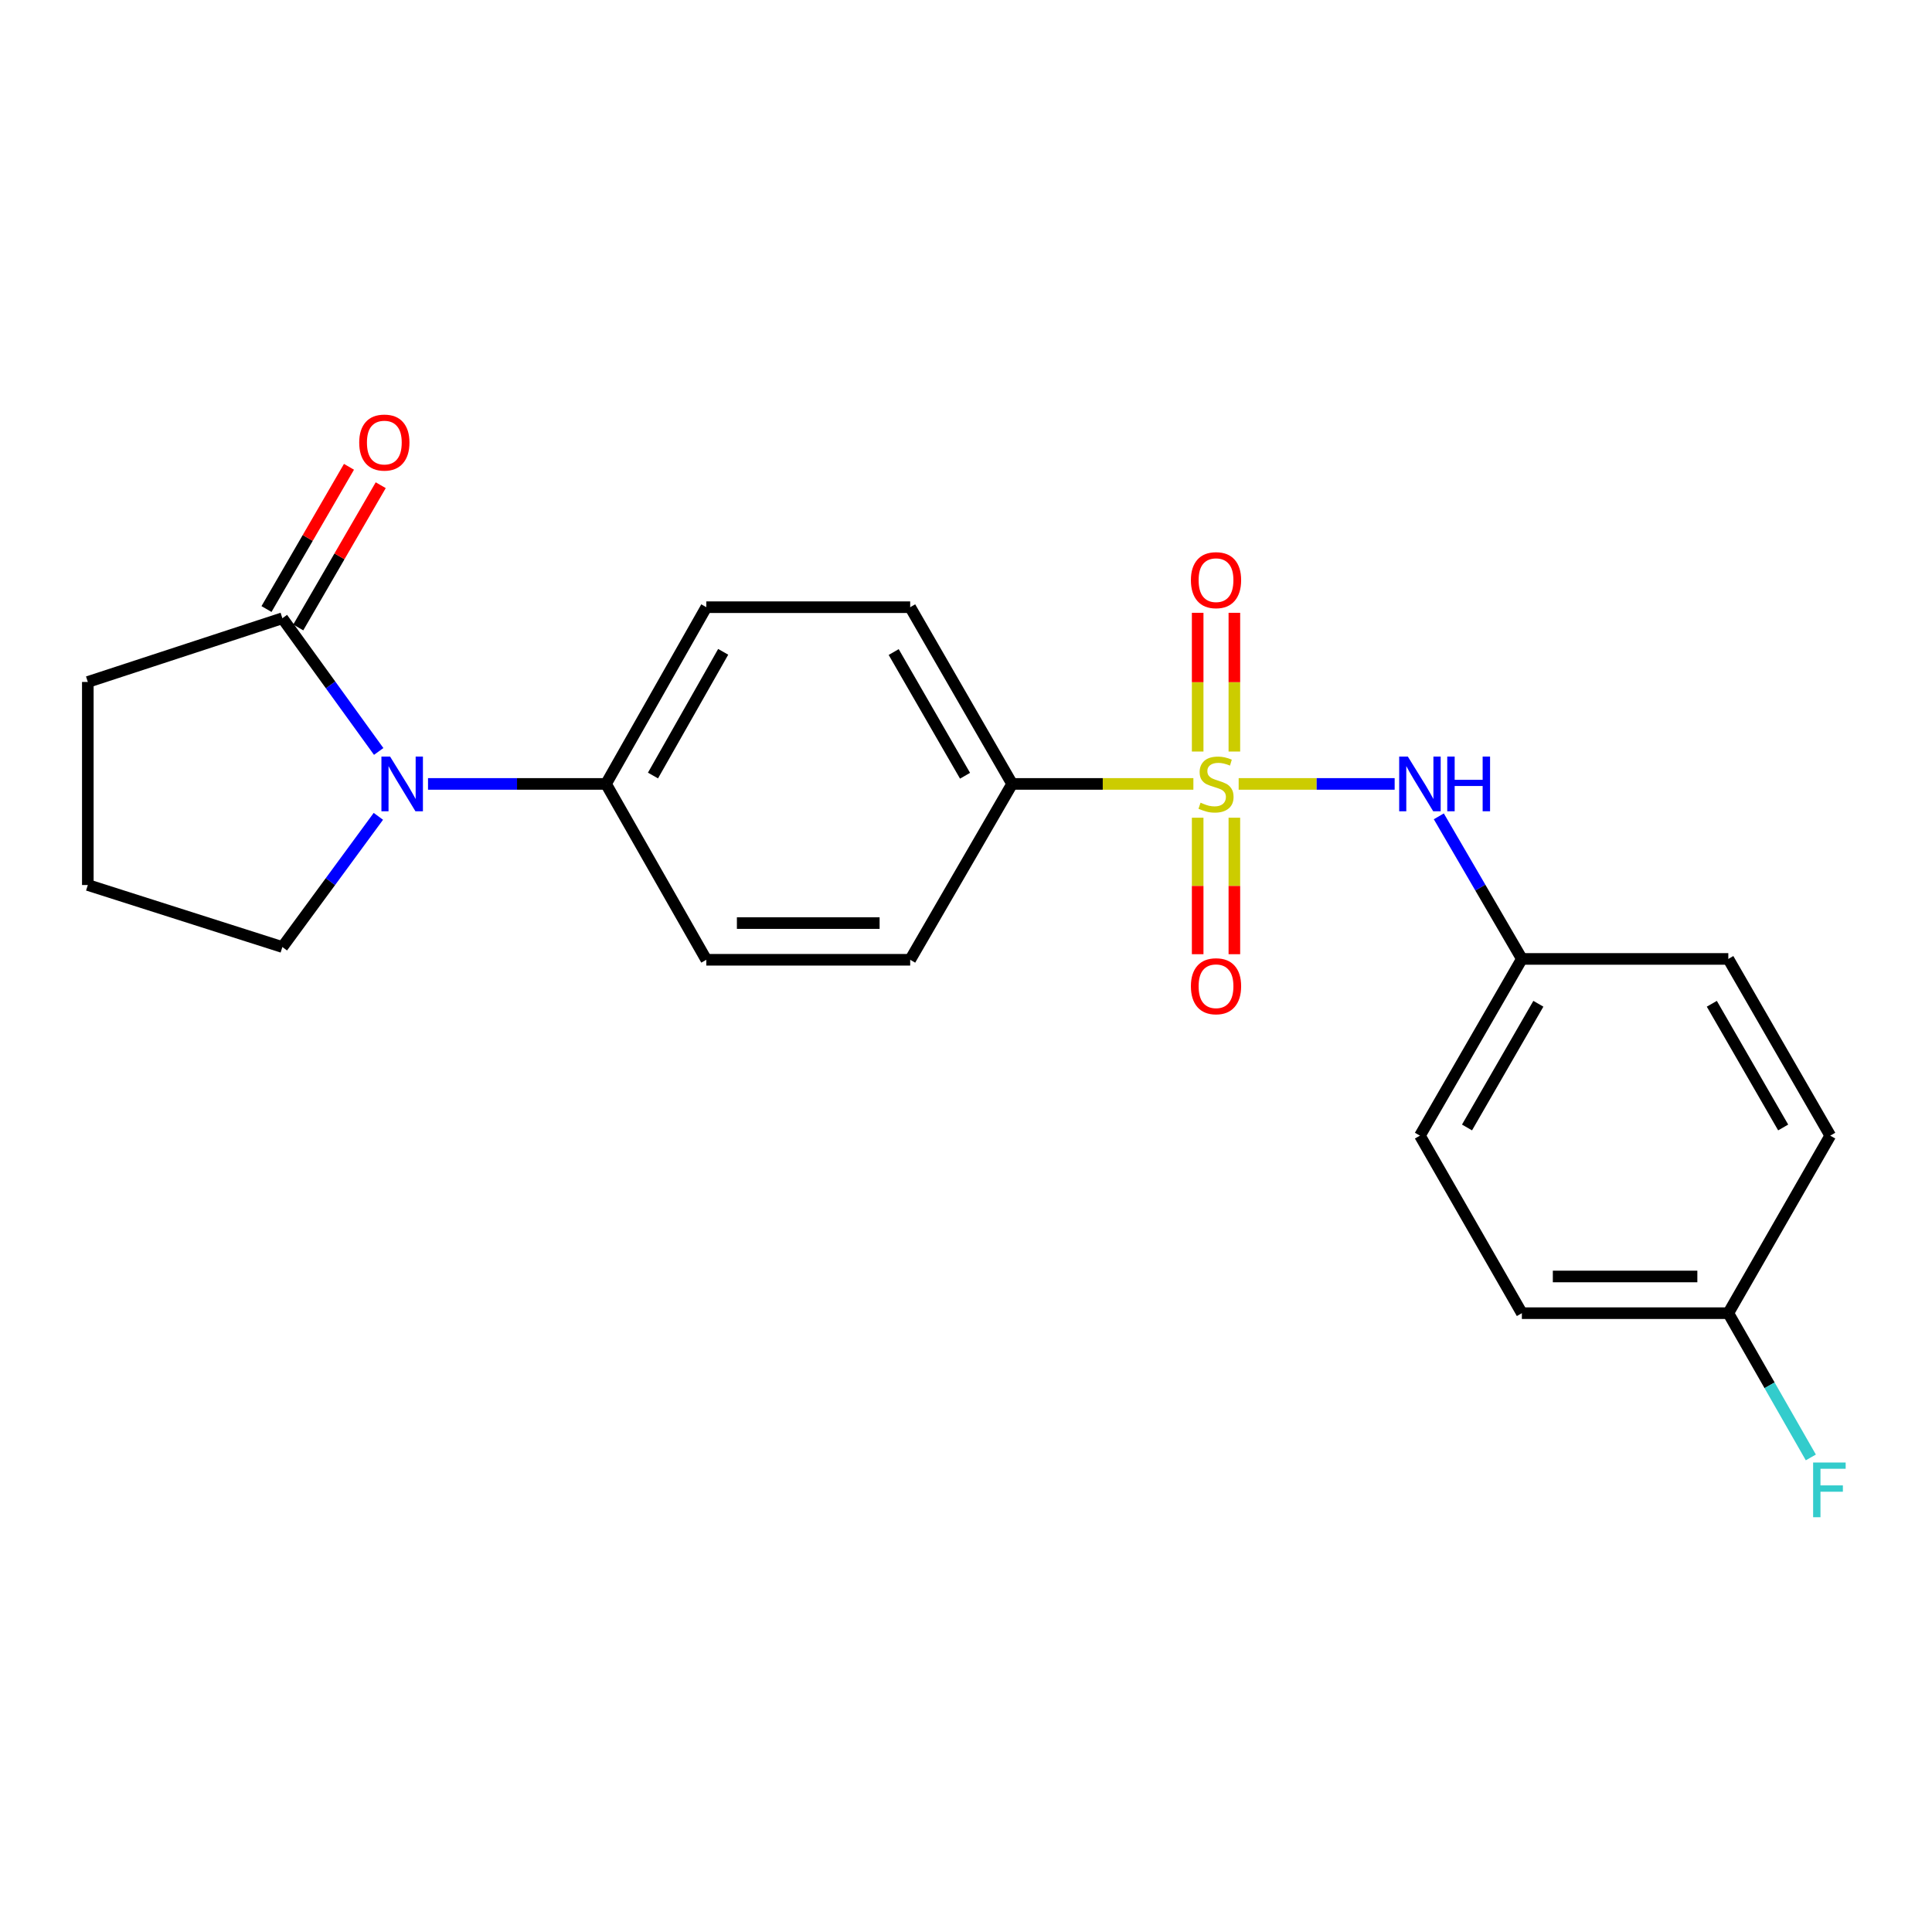 <?xml version='1.0' encoding='iso-8859-1'?>
<svg version='1.1' baseProfile='full'
              xmlns='http://www.w3.org/2000/svg'
                      xmlns:rdkit='http://www.rdkit.org/xml'
                      xmlns:xlink='http://www.w3.org/1999/xlink'
                  xml:space='preserve'
width='1000px' height='1000px' viewBox='0 0 1000 1000'>
<!-- END OF HEADER -->
<rect style='opacity:1.0;fill:#FFFFFF;stroke:none' width='1000' height='1000' x='0' y='0'> </rect>
<path class='bond-1' d='M 641.128,405.754 L 681.498,405.754' style='fill:none;fill-rule:evenodd;stroke:#CCCC00;stroke-width:6px;stroke-linecap:butt;stroke-linejoin:miter;stroke-opacity:1' />
<path class='bond-1' d='M 681.498,405.754 L 721.869,405.754' style='fill:none;fill-rule:evenodd;stroke:#0000FF;stroke-width:6px;stroke-linecap:butt;stroke-linejoin:miter;stroke-opacity:1' />
<path class='bond-3' d='M 617.69,405.754 L 570.782,405.754' style='fill:none;fill-rule:evenodd;stroke:#CCCC00;stroke-width:6px;stroke-linecap:butt;stroke-linejoin:miter;stroke-opacity:1' />
<path class='bond-3' d='M 570.782,405.754 L 523.873,405.754' style='fill:none;fill-rule:evenodd;stroke:#000000;stroke-width:6px;stroke-linecap:butt;stroke-linejoin:miter;stroke-opacity:1' />
<path class='bond-4' d='M 638.906,388.996 L 638.906,353.092' style='fill:none;fill-rule:evenodd;stroke:#CCCC00;stroke-width:6px;stroke-linecap:butt;stroke-linejoin:miter;stroke-opacity:1' />
<path class='bond-4' d='M 638.906,353.092 L 638.906,317.188' style='fill:none;fill-rule:evenodd;stroke:#FF0000;stroke-width:6px;stroke-linecap:butt;stroke-linejoin:miter;stroke-opacity:1' />
<path class='bond-4' d='M 619.912,388.996 L 619.912,353.092' style='fill:none;fill-rule:evenodd;stroke:#CCCC00;stroke-width:6px;stroke-linecap:butt;stroke-linejoin:miter;stroke-opacity:1' />
<path class='bond-4' d='M 619.912,353.092 L 619.912,317.188' style='fill:none;fill-rule:evenodd;stroke:#FF0000;stroke-width:6px;stroke-linecap:butt;stroke-linejoin:miter;stroke-opacity:1' />
<path class='bond-5' d='M 619.912,423.25 L 619.912,458.572' style='fill:none;fill-rule:evenodd;stroke:#CCCC00;stroke-width:6px;stroke-linecap:butt;stroke-linejoin:miter;stroke-opacity:1' />
<path class='bond-5' d='M 619.912,458.572 L 619.912,493.895' style='fill:none;fill-rule:evenodd;stroke:#FF0000;stroke-width:6px;stroke-linecap:butt;stroke-linejoin:miter;stroke-opacity:1' />
<path class='bond-5' d='M 638.906,423.25 L 638.906,458.572' style='fill:none;fill-rule:evenodd;stroke:#CCCC00;stroke-width:6px;stroke-linecap:butt;stroke-linejoin:miter;stroke-opacity:1' />
<path class='bond-5' d='M 638.906,458.572 L 638.906,493.895' style='fill:none;fill-rule:evenodd;stroke:#FF0000;stroke-width:6px;stroke-linecap:butt;stroke-linejoin:miter;stroke-opacity:1' />
<path class='bond-0' d='M 221.541,405.754 L 267.61,405.754' style='fill:none;fill-rule:evenodd;stroke:#0000FF;stroke-width:6px;stroke-linecap:butt;stroke-linejoin:miter;stroke-opacity:1' />
<path class='bond-0' d='M 267.61,405.754 L 313.678,405.754' style='fill:none;fill-rule:evenodd;stroke:#000000;stroke-width:6px;stroke-linecap:butt;stroke-linejoin:miter;stroke-opacity:1' />
<path class='bond-2' d='M 196.011,388.949 L 171.084,354.477' style='fill:none;fill-rule:evenodd;stroke:#0000FF;stroke-width:6px;stroke-linecap:butt;stroke-linejoin:miter;stroke-opacity:1' />
<path class='bond-2' d='M 171.084,354.477 L 146.157,320.005' style='fill:none;fill-rule:evenodd;stroke:#000000;stroke-width:6px;stroke-linecap:butt;stroke-linejoin:miter;stroke-opacity:1' />
<path class='bond-14' d='M 195.841,422.533 L 170.999,456.359' style='fill:none;fill-rule:evenodd;stroke:#0000FF;stroke-width:6px;stroke-linecap:butt;stroke-linejoin:miter;stroke-opacity:1' />
<path class='bond-14' d='M 170.999,456.359 L 146.157,490.185' style='fill:none;fill-rule:evenodd;stroke:#000000;stroke-width:6px;stroke-linecap:butt;stroke-linejoin:miter;stroke-opacity:1' />
<path class='bond-12' d='M 744.729,422.535 L 766.223,459.436' style='fill:none;fill-rule:evenodd;stroke:#0000FF;stroke-width:6px;stroke-linecap:butt;stroke-linejoin:miter;stroke-opacity:1' />
<path class='bond-12' d='M 766.223,459.436 L 787.717,496.337' style='fill:none;fill-rule:evenodd;stroke:#000000;stroke-width:6px;stroke-linecap:butt;stroke-linejoin:miter;stroke-opacity:1' />
<path class='bond-7' d='M 154.373,324.769 L 175.718,287.956' style='fill:none;fill-rule:evenodd;stroke:#000000;stroke-width:6px;stroke-linecap:butt;stroke-linejoin:miter;stroke-opacity:1' />
<path class='bond-7' d='M 175.718,287.956 L 197.063,251.144' style='fill:none;fill-rule:evenodd;stroke:#FF0000;stroke-width:6px;stroke-linecap:butt;stroke-linejoin:miter;stroke-opacity:1' />
<path class='bond-7' d='M 137.941,315.241 L 159.286,278.428' style='fill:none;fill-rule:evenodd;stroke:#000000;stroke-width:6px;stroke-linecap:butt;stroke-linejoin:miter;stroke-opacity:1' />
<path class='bond-7' d='M 159.286,278.428 L 180.631,241.616' style='fill:none;fill-rule:evenodd;stroke:#FF0000;stroke-width:6px;stroke-linecap:butt;stroke-linejoin:miter;stroke-opacity:1' />
<path class='bond-20' d='M 146.157,320.005 L 45.455,352.981' style='fill:none;fill-rule:evenodd;stroke:#000000;stroke-width:6px;stroke-linecap:butt;stroke-linejoin:miter;stroke-opacity:1' />
<path class='bond-8' d='M 523.873,405.754 L 471.111,314.285' style='fill:none;fill-rule:evenodd;stroke:#000000;stroke-width:6px;stroke-linecap:butt;stroke-linejoin:miter;stroke-opacity:1' />
<path class='bond-8' d='M 499.506,401.525 L 462.572,337.497' style='fill:none;fill-rule:evenodd;stroke:#000000;stroke-width:6px;stroke-linecap:butt;stroke-linejoin:miter;stroke-opacity:1' />
<path class='bond-9' d='M 523.873,405.754 L 471.111,496.78' style='fill:none;fill-rule:evenodd;stroke:#000000;stroke-width:6px;stroke-linecap:butt;stroke-linejoin:miter;stroke-opacity:1' />
<path class='bond-6' d='M 313.678,405.754 L 365.586,496.78' style='fill:none;fill-rule:evenodd;stroke:#000000;stroke-width:6px;stroke-linecap:butt;stroke-linejoin:miter;stroke-opacity:1' />
<path class='bond-22' d='M 313.678,405.754 L 365.586,314.285' style='fill:none;fill-rule:evenodd;stroke:#000000;stroke-width:6px;stroke-linecap:butt;stroke-linejoin:miter;stroke-opacity:1' />
<path class='bond-22' d='M 337.984,401.409 L 374.319,337.381' style='fill:none;fill-rule:evenodd;stroke:#000000;stroke-width:6px;stroke-linecap:butt;stroke-linejoin:miter;stroke-opacity:1' />
<path class='bond-10' d='M 471.111,314.285 L 365.586,314.285' style='fill:none;fill-rule:evenodd;stroke:#000000;stroke-width:6px;stroke-linecap:butt;stroke-linejoin:miter;stroke-opacity:1' />
<path class='bond-11' d='M 471.111,496.78 L 365.586,496.78' style='fill:none;fill-rule:evenodd;stroke:#000000;stroke-width:6px;stroke-linecap:butt;stroke-linejoin:miter;stroke-opacity:1' />
<path class='bond-11' d='M 455.282,477.786 L 381.415,477.786' style='fill:none;fill-rule:evenodd;stroke:#000000;stroke-width:6px;stroke-linecap:butt;stroke-linejoin:miter;stroke-opacity:1' />
<path class='bond-16' d='M 787.717,496.337 L 894.572,496.337' style='fill:none;fill-rule:evenodd;stroke:#000000;stroke-width:6px;stroke-linecap:butt;stroke-linejoin:miter;stroke-opacity:1' />
<path class='bond-17' d='M 787.717,496.337 L 734.955,587.806' style='fill:none;fill-rule:evenodd;stroke:#000000;stroke-width:6px;stroke-linecap:butt;stroke-linejoin:miter;stroke-opacity:1' />
<path class='bond-17' d='M 796.257,519.548 L 759.323,583.577' style='fill:none;fill-rule:evenodd;stroke:#000000;stroke-width:6px;stroke-linecap:butt;stroke-linejoin:miter;stroke-opacity:1' />
<path class='bond-13' d='M 894.572,679.697 L 787.717,679.697' style='fill:none;fill-rule:evenodd;stroke:#000000;stroke-width:6px;stroke-linecap:butt;stroke-linejoin:miter;stroke-opacity:1' />
<path class='bond-13' d='M 878.544,660.703 L 803.746,660.703' style='fill:none;fill-rule:evenodd;stroke:#000000;stroke-width:6px;stroke-linecap:butt;stroke-linejoin:miter;stroke-opacity:1' />
<path class='bond-15' d='M 894.572,679.697 L 915.928,717.03' style='fill:none;fill-rule:evenodd;stroke:#000000;stroke-width:6px;stroke-linecap:butt;stroke-linejoin:miter;stroke-opacity:1' />
<path class='bond-15' d='M 915.928,717.03 L 937.284,754.362' style='fill:none;fill-rule:evenodd;stroke:#33CCCC;stroke-width:6px;stroke-linecap:butt;stroke-linejoin:miter;stroke-opacity:1' />
<path class='bond-23' d='M 894.572,679.697 L 947.335,587.806' style='fill:none;fill-rule:evenodd;stroke:#000000;stroke-width:6px;stroke-linecap:butt;stroke-linejoin:miter;stroke-opacity:1' />
<path class='bond-21' d='M 146.157,490.185 L 45.455,458.084' style='fill:none;fill-rule:evenodd;stroke:#000000;stroke-width:6px;stroke-linecap:butt;stroke-linejoin:miter;stroke-opacity:1' />
<path class='bond-18' d='M 894.572,496.337 L 947.335,587.806' style='fill:none;fill-rule:evenodd;stroke:#000000;stroke-width:6px;stroke-linecap:butt;stroke-linejoin:miter;stroke-opacity:1' />
<path class='bond-18' d='M 886.033,519.548 L 922.967,583.577' style='fill:none;fill-rule:evenodd;stroke:#000000;stroke-width:6px;stroke-linecap:butt;stroke-linejoin:miter;stroke-opacity:1' />
<path class='bond-19' d='M 734.955,587.806 L 787.717,679.697' style='fill:none;fill-rule:evenodd;stroke:#000000;stroke-width:6px;stroke-linecap:butt;stroke-linejoin:miter;stroke-opacity:1' />
<path class='bond-24' d='M 45.455,352.981 L 45.455,458.084' style='fill:none;fill-rule:evenodd;stroke:#000000;stroke-width:6px;stroke-linecap:butt;stroke-linejoin:miter;stroke-opacity:1' />
<path  class='atom-0' d='M 621.409 415.474
Q 621.729 415.594, 623.049 416.154
Q 624.369 416.714, 625.809 417.074
Q 627.289 417.394, 628.729 417.394
Q 631.409 417.394, 632.969 416.114
Q 634.529 414.794, 634.529 412.514
Q 634.529 410.954, 633.729 409.994
Q 632.969 409.034, 631.769 408.514
Q 630.569 407.994, 628.569 407.394
Q 626.049 406.634, 624.529 405.914
Q 623.049 405.194, 621.969 403.674
Q 620.929 402.154, 620.929 399.594
Q 620.929 396.034, 623.329 393.834
Q 625.769 391.634, 630.569 391.634
Q 633.849 391.634, 637.569 393.194
L 636.649 396.274
Q 633.249 394.874, 630.689 394.874
Q 627.929 394.874, 626.409 396.034
Q 624.889 397.154, 624.929 399.114
Q 624.929 400.634, 625.689 401.554
Q 626.489 402.474, 627.609 402.994
Q 628.769 403.514, 630.689 404.114
Q 633.249 404.914, 634.769 405.714
Q 636.289 406.514, 637.369 408.154
Q 638.489 409.754, 638.489 412.514
Q 638.489 416.434, 635.849 418.554
Q 633.249 420.634, 628.889 420.634
Q 626.369 420.634, 624.449 420.074
Q 622.569 419.554, 620.329 418.634
L 621.409 415.474
' fill='#CCCC00'/>
<path  class='atom-1' d='M 201.904 391.594
L 211.184 406.594
Q 212.104 408.074, 213.584 410.754
Q 215.064 413.434, 215.144 413.594
L 215.144 391.594
L 218.904 391.594
L 218.904 419.914
L 215.024 419.914
L 205.064 403.514
Q 203.904 401.594, 202.664 399.394
Q 201.464 397.194, 201.104 396.514
L 201.104 419.914
L 197.424 419.914
L 197.424 391.594
L 201.904 391.594
' fill='#0000FF'/>
<path  class='atom-2' d='M 728.695 391.594
L 737.975 406.594
Q 738.895 408.074, 740.375 410.754
Q 741.855 413.434, 741.935 413.594
L 741.935 391.594
L 745.695 391.594
L 745.695 419.914
L 741.815 419.914
L 731.855 403.514
Q 730.695 401.594, 729.455 399.394
Q 728.255 397.194, 727.895 396.514
L 727.895 419.914
L 724.215 419.914
L 724.215 391.594
L 728.695 391.594
' fill='#0000FF'/>
<path  class='atom-2' d='M 749.095 391.594
L 752.935 391.594
L 752.935 403.634
L 767.415 403.634
L 767.415 391.594
L 771.255 391.594
L 771.255 419.914
L 767.415 419.914
L 767.415 406.834
L 752.935 406.834
L 752.935 419.914
L 749.095 419.914
L 749.095 391.594
' fill='#0000FF'/>
<path  class='atom-5' d='M 616.409 300.288
Q 616.409 293.488, 619.769 289.688
Q 623.129 285.888, 629.409 285.888
Q 635.689 285.888, 639.049 289.688
Q 642.409 293.488, 642.409 300.288
Q 642.409 307.168, 639.009 311.088
Q 635.609 314.968, 629.409 314.968
Q 623.169 314.968, 619.769 311.088
Q 616.409 307.208, 616.409 300.288
M 629.409 311.768
Q 633.729 311.768, 636.049 308.888
Q 638.409 305.968, 638.409 300.288
Q 638.409 294.728, 636.049 291.928
Q 633.729 289.088, 629.409 289.088
Q 625.089 289.088, 622.729 291.888
Q 620.409 294.688, 620.409 300.288
Q 620.409 306.008, 622.729 308.888
Q 625.089 311.768, 629.409 311.768
' fill='#FF0000'/>
<path  class='atom-6' d='M 616.409 510.473
Q 616.409 503.673, 619.769 499.873
Q 623.129 496.073, 629.409 496.073
Q 635.689 496.073, 639.049 499.873
Q 642.409 503.673, 642.409 510.473
Q 642.409 517.353, 639.009 521.273
Q 635.609 525.153, 629.409 525.153
Q 623.169 525.153, 619.769 521.273
Q 616.409 517.393, 616.409 510.473
M 629.409 521.953
Q 633.729 521.953, 636.049 519.073
Q 638.409 516.153, 638.409 510.473
Q 638.409 504.913, 636.049 502.113
Q 633.729 499.273, 629.409 499.273
Q 625.089 499.273, 622.729 502.073
Q 620.409 504.873, 620.409 510.473
Q 620.409 516.193, 622.729 519.073
Q 625.089 521.953, 629.409 521.953
' fill='#FF0000'/>
<path  class='atom-8' d='M 185.93 229.07
Q 185.93 222.27, 189.29 218.47
Q 192.65 214.67, 198.93 214.67
Q 205.21 214.67, 208.57 218.47
Q 211.93 222.27, 211.93 229.07
Q 211.93 235.95, 208.53 239.87
Q 205.13 243.75, 198.93 243.75
Q 192.69 243.75, 189.29 239.87
Q 185.93 235.99, 185.93 229.07
M 198.93 240.55
Q 203.25 240.55, 205.57 237.67
Q 207.93 234.75, 207.93 229.07
Q 207.93 223.51, 205.57 220.71
Q 203.25 217.87, 198.93 217.87
Q 194.61 217.87, 192.25 220.67
Q 189.93 223.47, 189.93 229.07
Q 189.93 234.79, 192.25 237.67
Q 194.61 240.55, 198.93 240.55
' fill='#FF0000'/>
<path  class='atom-16' d='M 938.471 756.996
L 955.311 756.996
L 955.311 760.236
L 942.271 760.236
L 942.271 768.836
L 953.871 768.836
L 953.871 772.116
L 942.271 772.116
L 942.271 785.316
L 938.471 785.316
L 938.471 756.996
' fill='#33CCCC'/>
</svg>
